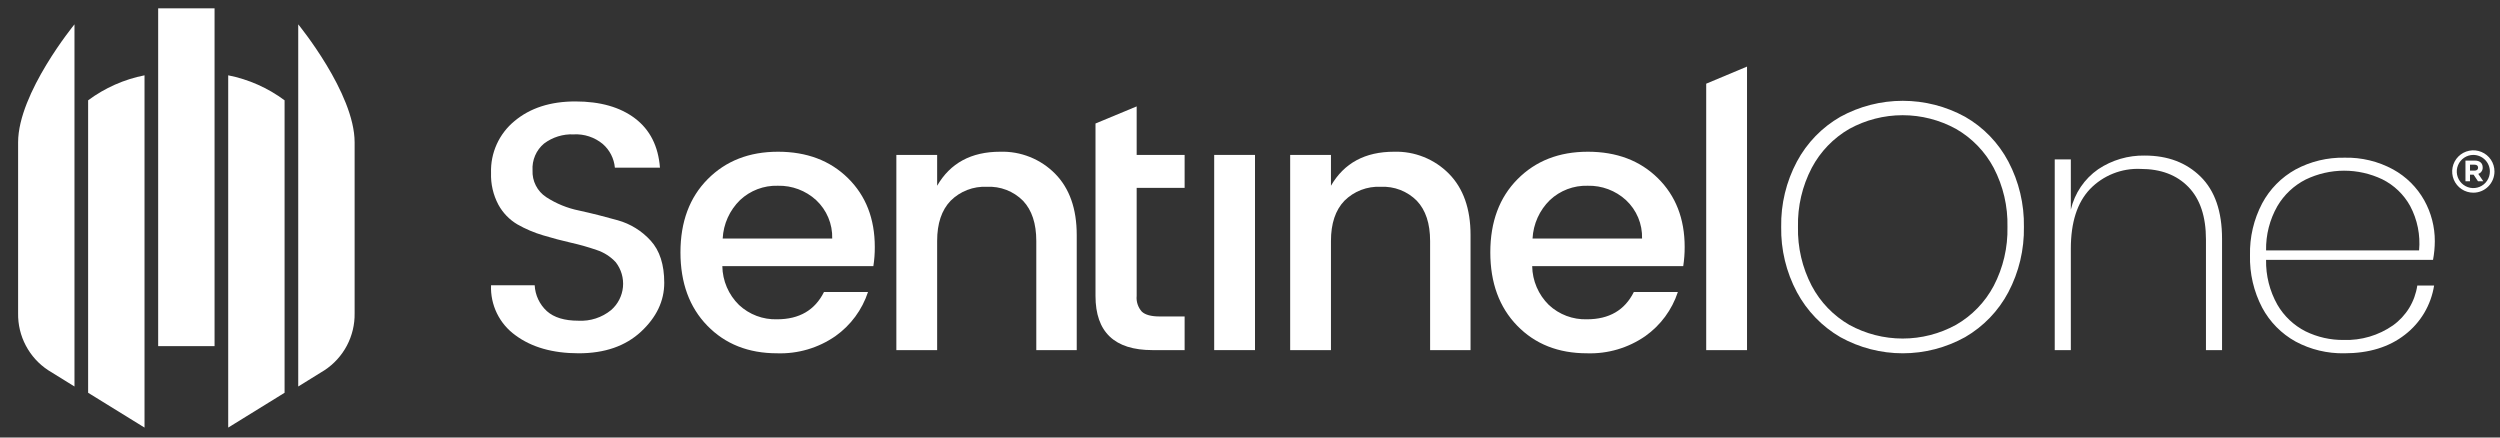<svg width="120" height="21" viewBox="0 0 120 21" fill="none" xmlns="http://www.w3.org/2000/svg">
<rect x="0" y="0" width="120" height="21" fill="#333333" stroke="none"/>
<g clip-path="url(#clip0_2768_1596)">
<path d="M10.299 0.399H7.592V16.615H10.299V0.399Z" fill="white"/>
<path fill-rule="evenodd" clip-rule="evenodd" d="M10.954 20.524L13.66 18.853V4.815C12.858 4.219 11.934 3.809 10.954 3.615V20.524Z" fill="white"/>
<path fill-rule="evenodd" clip-rule="evenodd" d="M4.23 18.853L6.937 20.524V3.615C5.957 3.809 5.032 4.219 4.23 4.815V18.853Z" fill="white"/>
<path fill-rule="evenodd" clip-rule="evenodd" d="M14.315 1.169V18.552L15.578 17.77C16.029 17.474 16.398 17.067 16.651 16.589C16.903 16.111 17.031 15.577 17.022 15.036V6.833C17.022 4.465 14.315 1.169 14.315 1.169Z" fill="white"/>
<path fill-rule="evenodd" clip-rule="evenodd" d="M0.869 15.036C0.86 15.577 0.987 16.111 1.24 16.589C1.492 17.067 1.861 17.474 2.312 17.77L3.575 18.552V1.169C3.575 1.169 0.869 4.465 0.869 6.833V15.036Z" fill="white"/>
<path fill-rule="evenodd" clip-rule="evenodd" d="M81.898 16.805V4.017L83.857 3.196V16.805H81.898Z" fill="white"/>
<path fill-rule="evenodd" clip-rule="evenodd" d="M80.864 11.857C80.864 10.497 80.434 9.395 79.575 8.55C78.716 7.705 77.597 7.283 76.216 7.283C74.836 7.283 73.711 7.722 72.841 8.601C71.97 9.479 71.535 10.65 71.535 12.112C71.535 13.575 71.965 14.748 72.824 15.632C73.683 16.516 74.799 16.958 76.174 16.958C77.171 16.992 78.153 16.703 78.974 16.134C79.708 15.614 80.256 14.872 80.537 14.017H78.424C77.989 14.889 77.239 15.326 76.174 15.326C75.497 15.347 74.839 15.1 74.344 14.637C73.843 14.146 73.556 13.477 73.545 12.775H80.795C80.842 12.472 80.865 12.165 80.864 11.857ZM73.562 11.449C73.598 10.751 73.895 10.092 74.395 9.604C74.885 9.144 75.537 8.896 76.208 8.916C76.886 8.899 77.545 9.146 78.046 9.604C78.299 9.839 78.498 10.125 78.632 10.443C78.765 10.761 78.829 11.104 78.819 11.449H73.562Z" fill="white"/>
<path fill-rule="evenodd" clip-rule="evenodd" d="M63.886 7.436V8.916C64.516 7.827 65.524 7.283 66.91 7.283C67.398 7.268 67.884 7.353 68.338 7.535C68.792 7.716 69.203 7.989 69.547 8.337C70.24 9.04 70.586 10.021 70.586 11.279V16.805H68.645V11.568C68.645 10.729 68.433 10.086 68.009 9.638C67.784 9.41 67.512 9.233 67.213 9.117C66.914 9.001 66.594 8.95 66.274 8.967C65.953 8.95 65.632 9.002 65.331 9.118C65.031 9.233 64.758 9.411 64.53 9.638C64.101 10.086 63.886 10.729 63.886 11.568V16.805H61.928V7.436H63.886Z" fill="white"/>
<path d="M60.24 7.436H58.281V16.805H60.24V7.436Z" fill="white"/>
<path fill-rule="evenodd" clip-rule="evenodd" d="M56.862 9.017H54.56V14.204C54.546 14.34 54.562 14.478 54.605 14.608C54.648 14.738 54.717 14.858 54.809 14.96C54.975 15.113 55.258 15.19 55.659 15.19H56.862V16.805H55.316C53.495 16.805 52.584 15.938 52.584 14.204V5.928L54.56 5.107V7.436H56.862V9.017Z" fill="white"/>
<path fill-rule="evenodd" clip-rule="evenodd" d="M44.983 7.436V8.916C45.613 7.827 46.621 7.283 48.007 7.283C48.495 7.268 48.981 7.353 49.435 7.535C49.889 7.716 50.3 7.989 50.644 8.337C51.337 9.04 51.683 10.021 51.683 11.279V16.805H49.742V11.568C49.742 10.729 49.53 10.086 49.106 9.638C48.881 9.41 48.609 9.233 48.31 9.117C48.011 9.001 47.691 8.95 47.371 8.967C47.05 8.95 46.729 9.002 46.428 9.118C46.128 9.233 45.855 9.411 45.628 9.638C45.198 10.086 44.983 10.729 44.983 11.568V16.805H43.025V7.436H44.983Z" fill="white"/>
<path fill-rule="evenodd" clip-rule="evenodd" d="M41.99 11.857C41.99 10.497 41.561 9.395 40.702 8.55C39.843 7.705 38.723 7.283 37.343 7.283C35.963 7.283 34.838 7.722 33.967 8.601C33.097 9.479 32.662 10.65 32.662 12.112C32.662 13.575 33.091 14.748 33.95 15.632C34.809 16.516 35.926 16.958 37.3 16.958C38.298 16.992 39.28 16.703 40.1 16.134C40.834 15.614 41.382 14.872 41.664 14.017H39.551C39.115 14.889 38.365 15.326 37.3 15.326C36.623 15.347 35.966 15.1 35.471 14.637C34.969 14.146 34.682 13.477 34.672 12.775H41.921C41.969 12.472 41.992 12.165 41.99 11.857ZM34.689 11.449C34.724 10.751 35.022 10.092 35.522 9.604C36.012 9.144 36.663 8.896 37.334 8.916C38.013 8.899 38.671 9.146 39.173 9.604C39.425 9.839 39.625 10.125 39.758 10.443C39.892 10.761 39.956 11.104 39.946 11.449H34.689Z" fill="white"/>
<path fill-rule="evenodd" clip-rule="evenodd" d="M27.538 6.45C27.026 6.427 26.522 6.583 26.112 6.892C25.927 7.048 25.78 7.245 25.685 7.468C25.589 7.691 25.547 7.934 25.562 8.176C25.55 8.428 25.604 8.679 25.719 8.904C25.833 9.13 26.004 9.321 26.215 9.46C26.696 9.773 27.233 9.993 27.796 10.106C28.414 10.242 29.033 10.398 29.651 10.573C30.26 10.743 30.808 11.082 31.232 11.551C31.667 12.027 31.884 12.702 31.884 13.574C31.884 14.447 31.512 15.229 30.768 15.921C30.023 16.612 29.027 16.958 27.779 16.958C26.53 16.958 25.517 16.669 24.738 16.091C24.36 15.819 24.056 15.458 23.852 15.04C23.649 14.621 23.551 14.159 23.57 13.694H25.665C25.689 14.168 25.899 14.614 26.25 14.935C26.593 15.241 27.097 15.394 27.761 15.394C28.331 15.426 28.891 15.244 29.333 14.884C29.657 14.602 29.86 14.208 29.902 13.781C29.943 13.354 29.82 12.927 29.557 12.588C29.308 12.318 28.994 12.117 28.646 12.002C28.243 11.863 27.833 11.746 27.418 11.653C26.971 11.551 26.521 11.432 26.069 11.296C25.638 11.169 25.223 10.992 24.832 10.769C24.449 10.543 24.135 10.216 23.922 9.825C23.674 9.357 23.552 8.833 23.57 8.303C23.554 7.829 23.647 7.358 23.842 6.926C24.037 6.494 24.329 6.113 24.695 5.812C25.445 5.183 26.419 4.869 27.615 4.869C28.812 4.869 29.768 5.141 30.484 5.685C31.2 6.229 31.598 7.017 31.678 8.048H29.514C29.474 7.607 29.265 7.198 28.93 6.909C28.54 6.587 28.043 6.423 27.538 6.45Z" fill="white"/>
<path fill-rule="evenodd" clip-rule="evenodd" d="M114.864 15.618C114.17 16.101 113.34 16.346 112.496 16.318C111.863 16.325 111.237 16.183 110.668 15.905C110.102 15.618 109.631 15.173 109.313 14.624C108.944 13.969 108.757 13.226 108.772 12.475H116.785C116.841 12.18 116.869 11.881 116.871 11.581C116.874 10.894 116.699 10.218 116.365 9.617C116.016 8.993 115.498 8.479 114.872 8.134C114.155 7.743 113.347 7.548 112.53 7.569C111.714 7.554 110.907 7.748 110.188 8.134C109.508 8.51 108.951 9.075 108.584 9.761C108.18 10.529 107.979 11.388 108 12.255C107.978 13.129 108.179 13.993 108.584 14.767C108.951 15.453 109.508 16.018 110.188 16.394C110.907 16.78 111.714 16.974 112.53 16.958C113.708 16.958 114.678 16.66 115.438 16.065C116.189 15.487 116.689 14.642 116.837 13.705H116.03C115.974 14.086 115.842 14.452 115.642 14.781C115.441 15.109 115.176 15.394 114.864 15.618ZM109.313 9.896C109.636 9.347 110.109 8.902 110.677 8.615C111.25 8.339 111.877 8.195 112.512 8.193C113.147 8.192 113.775 8.333 114.349 8.606C114.915 8.887 115.382 9.334 115.687 9.887C116.035 10.541 116.184 11.282 116.116 12.019H108.772C108.758 11.276 108.945 10.542 109.313 9.896Z" fill="white"/>
<path fill-rule="evenodd" clip-rule="evenodd" d="M102.951 7.467C104.05 7.467 104.942 7.804 105.628 8.478C106.314 9.153 106.658 10.147 106.658 11.462V16.805H105.886V11.496C105.886 10.394 105.605 9.554 105.045 8.976C104.484 8.397 103.718 8.108 102.745 8.108C102.295 8.088 101.846 8.165 101.428 8.332C101.009 8.499 100.631 8.753 100.318 9.077C99.706 9.723 99.4 10.675 99.4 11.934V16.805H98.627V7.652H99.4V10.063C99.582 9.276 100.05 8.585 100.712 8.124C101.374 7.681 102.156 7.452 102.951 7.467Z" fill="white"/>
<path fill-rule="evenodd" clip-rule="evenodd" d="M96.401 7.755C95.926 6.856 95.206 6.111 94.325 5.606C93.407 5.102 92.377 4.839 91.331 4.839C90.284 4.839 89.255 5.102 88.337 5.606C87.455 6.112 86.732 6.857 86.252 7.755C85.738 8.718 85.478 9.798 85.497 10.89C85.478 11.982 85.738 13.061 86.252 14.025C86.734 14.924 87.456 15.671 88.337 16.183C89.253 16.691 90.283 16.958 91.331 16.958C92.379 16.958 93.409 16.691 94.325 16.183C95.205 15.672 95.925 14.925 96.401 14.025C96.91 13.06 97.166 11.981 97.148 10.89C97.166 9.799 96.91 8.72 96.401 7.755ZM95.698 13.722C95.283 14.504 94.655 15.153 93.888 15.593C93.103 16.024 92.222 16.25 91.327 16.25C90.431 16.25 89.551 16.024 88.766 15.593C88.002 15.151 87.377 14.503 86.964 13.722C86.508 12.849 86.281 11.875 86.303 10.89C86.281 9.905 86.508 8.931 86.964 8.058C87.377 7.277 88.002 6.629 88.766 6.187C89.551 5.756 90.431 5.53 91.327 5.53C92.222 5.53 93.103 5.756 93.888 6.187C94.655 6.627 95.283 7.276 95.698 8.058C96.153 8.931 96.381 9.905 96.358 10.89C96.381 11.875 96.153 12.849 95.698 13.722Z" fill="white"/>
<path d="M118.944 8.701L118.732 8.383H118.56V8.701H118.342V7.708H118.796C119.029 7.708 119.169 7.831 119.169 8.036V8.038C119.173 8.106 119.154 8.173 119.115 8.228C119.077 8.284 119.021 8.326 118.957 8.346L119.199 8.701L118.944 8.701ZM118.948 8.047C118.948 7.953 118.883 7.905 118.777 7.905H118.56V8.19H118.781C118.888 8.19 118.948 8.134 118.948 8.05L118.948 8.047Z" fill="white"/>
<path d="M118.72 9.249C118.519 9.249 118.322 9.19 118.155 9.078C117.988 8.966 117.858 8.807 117.781 8.621C117.705 8.436 117.684 8.231 117.724 8.034C117.763 7.837 117.859 7.655 118.001 7.513C118.143 7.371 118.324 7.274 118.521 7.235C118.718 7.195 118.922 7.216 119.108 7.293C119.294 7.369 119.452 7.5 119.564 7.667C119.675 7.834 119.735 8.031 119.735 8.232C119.734 8.502 119.627 8.76 119.437 8.951C119.247 9.142 118.989 9.249 118.72 9.249ZM118.72 7.436C118.562 7.436 118.409 7.483 118.278 7.571C118.148 7.658 118.046 7.782 117.986 7.928C117.925 8.073 117.91 8.233 117.94 8.387C117.971 8.542 118.047 8.684 118.158 8.795C118.269 8.906 118.41 8.982 118.565 9.013C118.719 9.043 118.878 9.028 119.023 8.967C119.169 8.907 119.293 8.805 119.38 8.674C119.467 8.543 119.514 8.39 119.514 8.232C119.514 8.021 119.43 7.819 119.281 7.67C119.132 7.521 118.93 7.437 118.72 7.436Z" fill="white"/>
</g>
<defs>
<clipPath id="clip0_2768_1596">
<rect width="118.867" height="20.126" fill="white" transform="translate(0.868 0.399)"/>
</clipPath>
</defs>
</svg>
